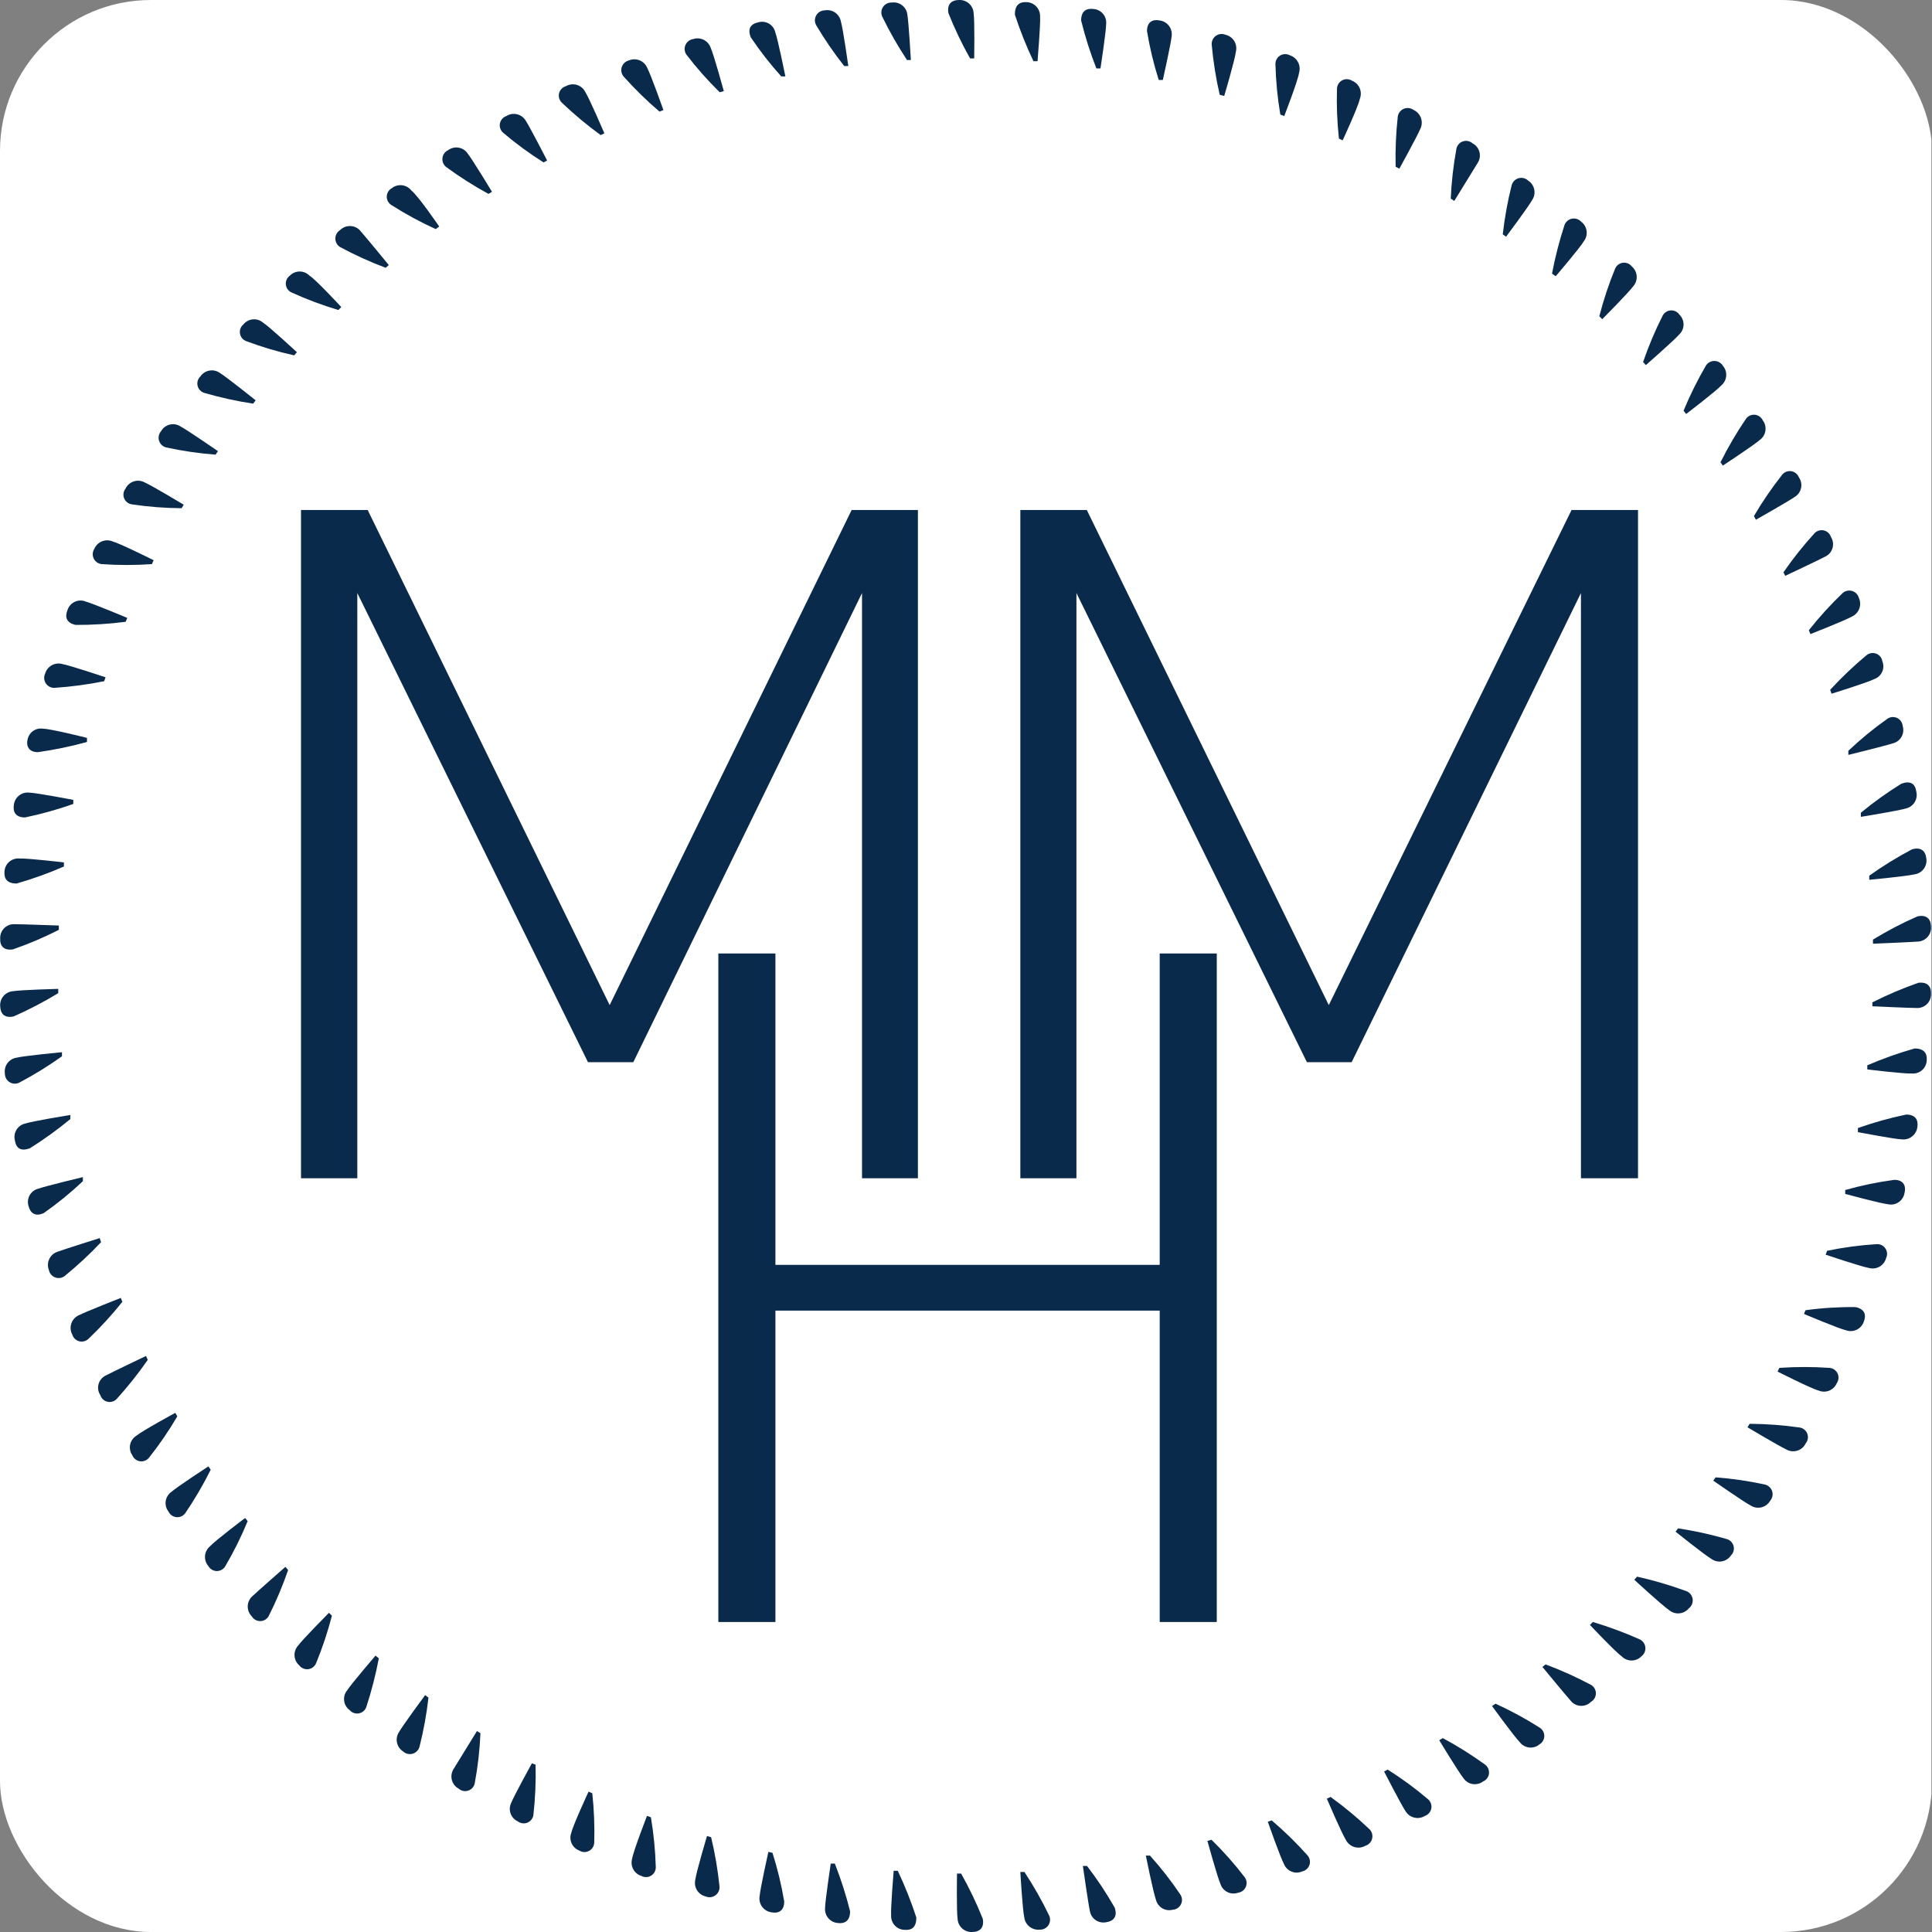 <svg width="512" height="512" viewBox="0 0 512 512" fill="none" xmlns="http://www.w3.org/2000/svg">
<rect x="0" y="0" width="512" height="512" fill="#808080" stroke="none"/>
<g clip-path="url(#clip0_637_26115)">
<g clip-path="url(#clip1_637_26115)">
<rect width="511.845" height="512" fill="white"/>
<path d="M79.773 135.149H97.438L161.567 266.36L225.697 135.149H243.257V312.256H228.442V157.164L167.835 281.486H155.817L94.692 157.164V312.256H79.773V135.149Z" fill="#0A2A4C"/>
<path d="M190.368 252.685H205.494V335.204H307.335V252.685H322.46V429.844H307.335V347.325H205.494V429.844H190.368V252.685Z" fill="#0A2A4C"/>
<path d="M270.401 135.149H288.013L352.142 266.36L416.479 135.149H434.091V312.256H418.966V157.164L358.203 281.486H346.341L285.267 157.164V312.256H270.401V135.149Z" fill="#0A2A4C"/>
<path d="M258.176 15.489H257.088C254.903 11.616 252.982 7.601 251.338 3.471C250.924 1.036 252.219 6.3912e-06 254.187 6.3912e-06C255.154 -0.042 256.099 0.298 256.817 0.948C257.534 1.598 257.967 2.504 258.02 3.471C258.331 5.491 258.176 15.489 258.176 15.489Z" fill="#0A2A4C"/>
<path d="M241.392 15.903H240.356C237.915 12.199 235.718 8.34 233.777 4.351C233.6 3.937 233.531 3.484 233.578 3.035C233.625 2.587 233.786 2.158 234.046 1.789C234.305 1.42 234.655 1.124 235.061 0.929C235.468 0.734 235.917 0.646 236.367 0.673C236.848 0.608 237.337 0.64 237.805 0.768C238.273 0.895 238.711 1.115 239.093 1.414C239.474 1.714 239.792 2.087 240.027 2.511C240.261 2.935 240.409 3.403 240.46 3.885C240.822 5.957 241.392 15.903 241.392 15.903Z" fill="#0A2A4C"/>
<path d="M224.816 17.509H223.728C221.001 14.053 218.509 10.419 216.269 6.631C216.056 6.232 215.949 5.785 215.958 5.333C215.967 4.882 216.092 4.44 216.321 4.05C216.55 3.66 216.874 3.336 217.264 3.107C217.654 2.879 218.096 2.754 218.548 2.745C219.024 2.656 219.514 2.661 219.988 2.761C220.462 2.861 220.912 3.053 221.312 3.328C221.711 3.602 222.053 3.953 222.316 4.36C222.58 4.766 222.76 5.221 222.848 5.698C223.417 7.615 224.816 17.509 224.816 17.509Z" fill="#0A2A4C"/>
<path d="M208.136 20.254H207.048C204.11 16.999 201.409 13.537 198.967 9.894C198.035 7.563 198.967 6.32 200.987 5.905C201.45 5.773 201.935 5.736 202.412 5.795C202.89 5.855 203.35 6.01 203.766 6.252C204.182 6.494 204.545 6.817 204.833 7.203C205.121 7.588 205.328 8.028 205.442 8.495C206.167 10.464 208.136 20.254 208.136 20.254Z" fill="#0A2A4C"/>
<path d="M191.819 24.139L190.731 24.45C187.566 21.346 184.623 18.022 181.925 14.504C181.663 14.136 181.5 13.707 181.451 13.258C181.402 12.809 181.469 12.355 181.646 11.94C181.823 11.524 182.103 11.16 182.46 10.884C182.817 10.607 183.239 10.427 183.686 10.36C184.145 10.206 184.63 10.144 185.113 10.178C185.596 10.212 186.068 10.341 186.501 10.557C186.934 10.774 187.32 11.074 187.637 11.44C187.954 11.806 188.196 12.231 188.348 12.691C189.177 14.504 191.819 24.139 191.819 24.139Z" fill="#0A2A4C"/>
<path d="M175.812 29.164L174.776 29.578C171.388 26.694 168.203 23.578 165.245 20.254C164.96 19.907 164.769 19.492 164.689 19.05C164.609 18.608 164.644 18.152 164.789 17.727C164.934 17.302 165.185 16.921 165.519 16.62C165.853 16.319 166.257 16.108 166.695 16.006C167.141 15.819 167.619 15.721 168.102 15.719C168.585 15.716 169.065 15.809 169.512 15.992C169.959 16.175 170.366 16.444 170.71 16.784C171.053 17.125 171.326 17.529 171.513 17.975C172.497 19.788 175.812 29.164 175.812 29.164Z" fill="#0A2A4C"/>
<path d="M160.168 35.328L159.184 35.794C155.537 33.151 152.075 30.261 148.824 27.144C148.511 26.823 148.286 26.427 148.172 25.993C148.058 25.559 148.059 25.104 148.173 24.671C148.288 24.237 148.514 23.841 148.827 23.521C149.141 23.201 149.533 22.968 149.964 22.844C150.404 22.587 150.893 22.424 151.4 22.366C151.907 22.308 152.42 22.356 152.907 22.507C153.394 22.659 153.844 22.909 154.23 23.244C154.615 23.578 154.926 23.989 155.144 24.45C156.231 26.16 160.168 35.328 160.168 35.328Z" fill="#0A2A4C"/>
<path d="M144.991 42.529L144.058 43.047C140.3 40.683 136.716 38.051 133.335 35.173C132.992 34.876 132.732 34.495 132.582 34.067C132.433 33.639 132.398 33.178 132.482 32.733C132.566 32.287 132.765 31.871 133.061 31.526C133.356 31.182 133.736 30.921 134.164 30.77C134.582 30.499 135.051 30.316 135.542 30.232C136.033 30.148 136.536 30.165 137.021 30.281C137.505 30.397 137.961 30.611 138.36 30.909C138.76 31.206 139.094 31.582 139.344 32.013C140.432 33.671 144.991 42.529 144.991 42.529Z" fill="#0A2A4C"/>
<path d="M130.383 50.817L129.45 51.386C125.548 49.258 121.792 46.87 118.21 44.238C117.861 43.955 117.59 43.587 117.422 43.169C117.255 42.751 117.197 42.298 117.255 41.852C117.312 41.406 117.482 40.982 117.748 40.62C118.015 40.258 118.37 39.97 118.779 39.783C119.176 39.491 119.628 39.283 120.108 39.172C120.588 39.061 121.085 39.048 121.57 39.136C122.055 39.223 122.517 39.408 122.927 39.68C123.338 39.951 123.689 40.304 123.96 40.715C125.203 42.27 130.383 50.817 130.383 50.817Z" fill="#0A2A4C"/>
<path d="M116.396 60.037L115.464 60.711C111.437 58.877 107.543 56.766 103.809 54.391C103.41 54.165 103.079 53.837 102.848 53.442C102.617 53.046 102.496 52.596 102.496 52.138C102.496 51.679 102.617 51.23 102.848 50.834C103.079 50.438 103.41 50.11 103.809 49.884C104.186 49.581 104.619 49.355 105.084 49.219C105.549 49.083 106.036 49.041 106.517 49.093C106.999 49.146 107.465 49.294 107.889 49.527C108.313 49.761 108.687 50.076 108.989 50.454C110.854 51.904 116.396 60.037 116.396 60.037Z" fill="#0A2A4C"/>
<path d="M103.032 70.242L102.203 70.967C98.063 69.407 94.031 67.573 90.134 65.476C89.748 65.24 89.429 64.909 89.208 64.514C88.987 64.12 88.871 63.675 88.871 63.223C88.871 62.771 88.987 62.326 89.208 61.931C89.429 61.537 89.748 61.206 90.134 60.97C90.823 60.286 91.753 59.903 92.724 59.903C93.694 59.903 94.625 60.286 95.314 60.97C96.712 62.524 103.032 70.242 103.032 70.242Z" fill="#0A2A4C"/>
<path d="M90.444 81.379L89.667 82.156C85.421 80.888 81.268 79.331 77.235 77.494C76.825 77.303 76.472 77.008 76.211 76.638C75.95 76.268 75.791 75.836 75.749 75.386C75.707 74.935 75.784 74.481 75.972 74.07C76.16 73.658 76.453 73.303 76.821 73.039C77.158 72.695 77.561 72.421 78.006 72.234C78.451 72.047 78.928 71.951 79.411 71.951C79.893 71.951 80.371 72.047 80.815 72.234C81.26 72.421 81.663 72.695 82.001 73.039C83.607 73.972 90.444 81.379 90.444 81.379Z" fill="#0A2A4C"/>
<path d="M78.686 93.345L77.96 94.174C73.629 93.216 69.37 91.953 65.217 90.393C64.797 90.23 64.427 89.96 64.142 89.611C63.858 89.261 63.67 88.843 63.597 88.398C63.524 87.954 63.568 87.497 63.725 87.075C63.882 86.653 64.146 86.278 64.492 85.99C64.794 85.609 65.169 85.293 65.595 85.06C66.021 84.828 66.489 84.683 66.972 84.634C67.456 84.586 67.944 84.635 68.407 84.779C68.871 84.923 69.301 85.158 69.672 85.472C71.382 86.559 78.686 93.345 78.686 93.345Z" fill="#0A2A4C"/>
<path d="M67.755 106.088L67.082 106.969C62.707 106.308 58.38 105.356 54.132 104.12C53.699 103.988 53.308 103.746 52.998 103.416C52.688 103.087 52.47 102.682 52.365 102.241C52.26 101.801 52.273 101.341 52.401 100.908C52.529 100.474 52.769 100.081 53.096 99.769C53.371 99.362 53.724 99.016 54.135 98.748C54.547 98.481 55.007 98.298 55.489 98.211C55.972 98.124 56.467 98.135 56.946 98.242C57.424 98.35 57.877 98.551 58.276 98.836C59.985 99.872 67.755 106.088 67.755 106.088Z" fill="#0A2A4C"/>
<path d="M57.758 119.556L57.136 120.489C52.729 120.156 48.349 119.515 44.031 118.572C43.592 118.462 43.19 118.241 42.861 117.931C42.532 117.621 42.288 117.231 42.153 116.8C42.018 116.368 41.996 115.909 42.089 115.467C42.182 115.025 42.387 114.613 42.684 114.273C42.928 113.836 43.26 113.455 43.659 113.153C44.058 112.851 44.515 112.634 45.002 112.518C45.489 112.401 45.994 112.386 46.487 112.474C46.979 112.562 47.448 112.751 47.864 113.03C49.574 113.91 57.758 119.556 57.758 119.556Z" fill="#0A2A4C"/>
<path d="M48.693 133.75L48.123 134.682C43.684 134.653 39.252 134.307 34.862 133.646C34.421 133.571 34.007 133.382 33.66 133.099C33.314 132.815 33.046 132.447 32.885 132.029C32.723 131.612 32.672 131.16 32.737 130.717C32.802 130.274 32.981 129.855 33.256 129.502C33.474 129.041 33.785 128.63 34.17 128.296C34.555 127.961 35.006 127.711 35.493 127.56C35.98 127.409 36.493 127.361 37 127.419C37.507 127.477 37.996 127.639 38.436 127.896C40.146 128.622 48.693 133.75 48.693 133.75Z" fill="#0A2A4C"/>
<path d="M40.716 148.461L40.249 149.497C35.817 149.804 31.369 149.804 26.936 149.497C26.485 149.449 26.053 149.285 25.683 149.021C25.314 148.757 25.018 148.402 24.826 147.991C24.633 147.58 24.55 147.126 24.584 146.673C24.618 146.22 24.768 145.783 25.02 145.405C25.407 144.514 26.131 143.813 27.034 143.454C27.936 143.094 28.944 143.107 29.837 143.488C31.806 144.006 40.716 148.461 40.716 148.461Z" fill="#0A2A4C"/>
<path d="M33.722 163.743L33.308 164.779C28.911 165.353 24.481 165.63 20.047 165.607C17.612 165.089 17.146 163.535 17.871 161.722C18.019 161.232 18.269 160.778 18.605 160.391C18.941 160.004 19.355 159.692 19.82 159.477C20.285 159.262 20.79 159.147 21.302 159.141C21.815 159.136 22.323 159.238 22.792 159.443C24.553 159.909 33.722 163.743 33.722 163.743Z" fill="#0A2A4C"/>
<path d="M27.972 179.49L27.61 180.526C23.267 181.402 18.872 181.99 14.452 182.287C13.997 182.305 13.545 182.205 13.14 181.997C12.736 181.789 12.391 181.479 12.141 181.099C11.891 180.718 11.743 180.28 11.713 179.825C11.682 179.371 11.769 178.917 11.966 178.506C12.232 177.575 12.854 176.786 13.698 176.311C14.541 175.835 15.539 175.712 16.473 175.968C18.389 176.278 27.972 179.49 27.972 179.49Z" fill="#0A2A4C"/>
<path d="M23.051 195.548V196.636C18.779 197.811 14.437 198.711 10.049 199.33C7.563 199.33 6.838 197.62 7.356 195.756C7.577 194.89 8.115 194.138 8.863 193.649C9.61 193.16 10.514 192.969 11.396 193.114C13.416 193.114 23.051 195.548 23.051 195.548Z" fill="#0A2A4C"/>
<path d="M19.425 211.969V213.057C15.246 214.536 10.971 215.73 6.631 216.631C4.144 216.631 3.367 215.181 3.678 213.264C3.736 212.785 3.887 212.321 4.124 211.9C4.361 211.479 4.679 211.109 5.059 210.811C5.439 210.512 5.874 210.292 6.339 210.162C6.804 210.032 7.291 209.995 7.77 210.053C9.635 210.104 19.425 211.969 19.425 211.969Z" fill="#0A2A4C"/>
<path d="M16.939 228.546V229.633C12.865 231.413 8.677 232.918 4.403 234.14C1.917 234.14 1.036 232.897 1.191 230.98C1.211 230.495 1.328 230.018 1.535 229.578C1.743 229.139 2.036 228.746 2.399 228.422C2.761 228.098 3.185 227.851 3.645 227.694C4.105 227.537 4.592 227.474 5.076 227.51C7.252 227.406 16.939 228.546 16.939 228.546Z" fill="#0A2A4C"/>
<path d="M15.592 245.277V246.417C11.66 248.426 7.593 250.157 3.419 251.597C0.984 251.96 -0.052 250.665 0.052 248.696C0.031 248.211 0.108 247.727 0.277 247.273C0.447 246.818 0.706 246.402 1.039 246.05C1.373 245.697 1.773 245.415 2.218 245.22C2.662 245.025 3.141 244.921 3.626 244.915C5.646 244.915 15.592 245.277 15.592 245.277Z" fill="#0A2A4C"/>
<path d="M15.437 262.061V263.2C11.637 265.508 7.692 267.567 3.626 269.365C1.191 269.883 0.104 268.639 0.052 266.671C0.009 266.188 0.063 265.701 0.209 265.238C0.356 264.776 0.592 264.347 0.905 263.976C1.218 263.605 1.601 263.3 2.033 263.078C2.464 262.856 2.935 262.721 3.419 262.682C5.439 262.32 15.437 262.061 15.437 262.061Z" fill="#0A2A4C"/>
<path d="M16.421 278.844V279.932C12.801 282.515 9.011 284.852 5.076 286.925C4.67 287.12 4.22 287.207 3.77 287.179C3.32 287.15 2.885 287.007 2.506 286.763C2.127 286.519 1.817 286.182 1.605 285.784C1.393 285.387 1.286 284.941 1.295 284.49C1.222 284.011 1.244 283.521 1.361 283.05C1.477 282.579 1.686 282.135 1.975 281.745C2.264 281.355 2.627 281.026 3.044 280.777C3.461 280.528 3.923 280.364 4.403 280.295C6.527 279.777 16.421 278.844 16.421 278.844Z" fill="#0A2A4C"/>
<path d="M18.648 295.472V296.56C15.231 299.383 11.632 301.979 7.874 304.33C5.491 305.159 4.248 304.33 3.937 302.155C3.822 301.685 3.802 301.197 3.879 300.72C3.955 300.242 4.126 299.785 4.382 299.375C4.638 298.965 4.973 298.61 5.368 298.331C5.763 298.052 6.21 297.855 6.682 297.752C8.754 297.078 18.648 295.472 18.648 295.472Z" fill="#0A2A4C"/>
<path d="M21.964 311.945V313.033C18.715 316.089 15.253 318.911 11.604 321.476C9.324 322.512 8.029 321.476 7.563 319.611C7.42 319.152 7.369 318.669 7.414 318.191C7.459 317.712 7.599 317.247 7.826 316.822C8.052 316.398 8.361 316.023 8.734 315.72C9.107 315.416 9.536 315.189 9.998 315.053C12.432 314.224 21.964 311.945 21.964 311.945Z" fill="#0A2A4C"/>
<path d="M26.419 328.107L26.781 329.195C23.767 332.387 20.548 335.381 17.146 338.156C16.788 338.429 16.366 338.606 15.921 338.67C15.476 338.734 15.021 338.683 14.601 338.522C14.181 338.361 13.809 338.096 13.52 337.751C13.231 337.406 13.035 336.992 12.95 336.55C12.775 336.098 12.691 335.616 12.704 335.131C12.716 334.646 12.823 334.169 13.021 333.726C13.218 333.283 13.501 332.883 13.854 332.55C14.206 332.217 14.621 331.957 15.074 331.785C16.887 331.111 26.419 328.107 26.419 328.107Z" fill="#0A2A4C"/>
<path d="M32.013 343.958L32.427 344.994C29.668 348.458 26.673 351.73 23.466 354.784C23.149 355.098 22.756 355.325 22.325 355.442C21.895 355.559 21.442 355.563 21.009 355.454C20.577 355.344 20.18 355.125 19.857 354.817C19.534 354.509 19.296 354.123 19.166 353.696C18.915 353.243 18.763 352.742 18.719 352.226C18.676 351.709 18.742 351.189 18.913 350.7C19.084 350.211 19.357 349.764 19.713 349.388C20.069 349.011 20.5 348.714 20.979 348.516C22.792 347.584 32.013 343.958 32.013 343.958Z" fill="#0A2A4C"/>
<path d="M38.695 359.343L39.162 360.379C36.64 364.004 33.889 367.465 30.925 370.739C30.613 371.066 30.22 371.306 29.786 371.434C29.352 371.562 28.892 371.575 28.452 371.47C28.012 371.365 27.607 371.147 27.278 370.837C26.948 370.527 26.706 370.136 26.574 369.703C26.295 369.277 26.111 368.796 26.033 368.292C25.956 367.789 25.987 367.274 26.124 366.784C26.261 366.293 26.502 365.838 26.83 365.448C27.157 365.058 27.565 364.743 28.024 364.523C29.682 363.642 38.695 359.343 38.695 359.343Z" fill="#0A2A4C"/>
<path d="M46.465 374.417L46.983 375.349C44.743 379.183 42.233 382.853 39.472 386.331C39.187 386.678 38.816 386.945 38.397 387.106C37.977 387.267 37.523 387.316 37.079 387.248C36.635 387.18 36.216 386.997 35.864 386.719C35.511 386.44 35.237 386.074 35.069 385.658C34.785 385.251 34.586 384.791 34.487 384.305C34.387 383.819 34.388 383.317 34.49 382.832C34.592 382.346 34.793 381.887 35.079 381.482C35.366 381.077 35.733 380.735 36.157 380.478C37.763 379.131 46.465 374.417 46.465 374.417Z" fill="#0A2A4C"/>
<path d="M55.22 388.61L55.841 389.491C53.857 393.471 51.607 397.313 49.107 400.991C48.844 401.359 48.489 401.652 48.077 401.84C47.665 402.028 47.211 402.105 46.761 402.063C46.31 402.021 45.878 401.861 45.508 401.601C45.138 401.34 44.843 400.987 44.652 400.576C44.35 400.192 44.129 399.751 44.002 399.28C43.874 398.808 43.843 398.316 43.911 397.832C43.979 397.348 44.144 396.883 44.396 396.464C44.648 396.046 44.982 395.682 45.377 395.396C46.88 394.049 55.22 388.61 55.22 388.61Z" fill="#0A2A4C"/>
<path d="M64.958 402.286L65.632 403.115C63.942 407.218 61.969 411.199 59.727 415.029C59.501 415.427 59.173 415.759 58.777 415.99C58.381 416.22 57.931 416.342 57.473 416.342C57.015 416.342 56.565 416.22 56.169 415.99C55.773 415.759 55.446 415.427 55.22 415.029C54.583 414.293 54.263 413.335 54.331 412.364C54.399 411.393 54.849 410.488 55.582 409.849C56.981 408.295 64.958 402.286 64.958 402.286Z" fill="#0A2A4C"/>
<path d="M75.629 415.236L76.355 416.065C74.912 420.271 73.182 424.373 71.174 428.342C70.945 428.728 70.619 429.048 70.229 429.271C69.838 429.493 69.396 429.61 68.947 429.61C68.498 429.61 68.056 429.493 67.665 429.271C67.275 429.048 66.949 428.728 66.719 428.342C66.036 427.653 65.653 426.722 65.653 425.752C65.653 424.781 66.036 423.85 66.719 423.161C68.118 421.815 75.629 415.236 75.629 415.236Z" fill="#0A2A4C"/>
<path d="M87.181 427.409L87.958 428.186C86.852 432.474 85.45 436.68 83.762 440.774C83.587 441.194 83.304 441.561 82.942 441.838C82.58 442.114 82.151 442.29 81.7 442.348C81.248 442.405 80.789 442.343 80.369 442.167C79.949 441.99 79.582 441.707 79.307 441.344C78.574 440.704 78.124 439.799 78.056 438.828C77.988 437.858 78.307 436.899 78.945 436.164C80.136 434.506 87.181 427.409 87.181 427.409Z" fill="#0A2A4C"/>
<path d="M99.51 438.754L100.39 439.479C99.563 443.845 98.456 448.153 97.075 452.377C96.924 452.805 96.663 453.185 96.318 453.481C95.974 453.776 95.558 453.976 95.112 454.059C94.666 454.143 94.206 454.109 93.778 453.959C93.35 453.809 92.968 453.55 92.672 453.206C92.276 452.92 91.942 452.556 91.69 452.138C91.438 451.719 91.273 451.254 91.206 450.77C91.138 450.287 91.169 449.794 91.296 449.323C91.423 448.851 91.645 448.41 91.947 448.026C93.034 446.316 99.51 438.754 99.51 438.754Z" fill="#0A2A4C"/>
<path d="M112.667 449.217L113.548 449.891C113.049 454.291 112.253 458.652 111.165 462.945C111.039 463.38 110.804 463.776 110.482 464.094C110.159 464.412 109.761 464.642 109.324 464.762C108.887 464.882 108.426 464.887 107.987 464.777C107.547 464.668 107.143 464.447 106.813 464.136C106.399 463.869 106.043 463.522 105.765 463.115C105.488 462.707 105.295 462.249 105.199 461.765C105.102 461.282 105.103 460.784 105.203 460.302C105.302 459.819 105.498 459.362 105.777 458.956C106.71 457.298 112.667 449.217 112.667 449.217Z" fill="#0A2A4C"/>
<path d="M126.394 458.749L127.327 459.319C127.135 463.751 126.633 468.165 125.824 472.528C125.744 472.979 125.546 473.4 125.25 473.749C124.953 474.099 124.57 474.363 124.138 474.516C123.706 474.668 123.242 474.704 122.792 474.619C122.342 474.533 121.923 474.33 121.577 474.03C121.133 473.794 120.742 473.469 120.429 473.075C120.116 472.682 119.887 472.228 119.756 471.743C119.624 471.257 119.594 470.75 119.667 470.253C119.74 469.755 119.914 469.278 120.178 468.85C121.214 467.14 126.394 458.749 126.394 458.749Z" fill="#0A2A4C"/>
<path d="M140.95 467.296L141.934 467.658C142.043 472.087 141.853 476.517 141.365 480.919C141.312 481.374 141.14 481.806 140.866 482.173C140.592 482.539 140.226 482.826 139.805 483.005C139.384 483.184 138.923 483.249 138.469 483.192C138.015 483.135 137.584 482.958 137.221 482.681C136.782 482.48 136.388 482.195 136.061 481.84C135.734 481.485 135.482 481.069 135.318 480.616C135.154 480.162 135.082 479.681 135.106 479.199C135.13 478.718 135.25 478.246 135.459 477.811C136.133 476.05 140.95 467.296 140.95 467.296Z" fill="#0A2A4C"/>
<path d="M155.972 474.807L156.957 475.221C157.437 479.59 157.61 483.986 157.475 488.379C157.447 488.83 157.302 489.266 157.054 489.644C156.806 490.022 156.463 490.328 156.06 490.533C155.656 490.737 155.206 490.832 154.755 490.809C154.303 490.785 153.866 490.644 153.486 490.399C153.039 490.227 152.631 489.969 152.284 489.638C151.938 489.308 151.661 488.912 151.468 488.474C151.275 488.035 151.171 487.563 151.162 487.085C151.153 486.606 151.238 486.131 151.414 485.685C151.776 483.872 155.972 474.807 155.972 474.807Z" fill="#0A2A4C"/>
<path d="M171.461 481.23L172.497 481.593C173.235 485.978 173.667 490.409 173.792 494.854C173.793 495.304 173.677 495.747 173.455 496.138C173.233 496.53 172.913 496.857 172.526 497.087C172.139 497.317 171.698 497.443 171.248 497.451C170.798 497.459 170.354 497.349 169.959 497.133C169.035 496.846 168.261 496.207 167.806 495.354C167.35 494.5 167.249 493.502 167.524 492.575C167.835 490.554 171.461 481.23 171.461 481.23Z" fill="#0A2A4C"/>
<path d="M187.364 486.566L188.452 486.877C189.49 491.19 190.234 495.568 190.679 499.982C190.707 500.432 190.619 500.882 190.423 501.288C190.228 501.695 189.932 502.044 189.563 502.304C189.195 502.564 188.766 502.725 188.317 502.772C187.869 502.819 187.416 502.75 187.001 502.572C186.054 502.35 185.234 501.763 184.72 500.937C184.205 500.112 184.038 499.117 184.256 498.169C184.515 496.097 187.364 486.566 187.364 486.566Z" fill="#0A2A4C"/>
<path d="M203.629 490.762L204.717 491.021C206.058 495.241 207.097 499.551 207.825 503.919C207.825 506.406 206.271 507.183 204.355 506.768C203.394 506.615 202.533 506.088 201.96 505.301C201.387 504.515 201.149 503.534 201.298 502.572C201.454 500.5 203.629 490.762 203.629 490.762Z" fill="#0A2A4C"/>
<path d="M220.154 493.87H221.242C222.86 497.991 224.209 502.213 225.282 506.509C225.282 508.996 223.935 509.876 221.967 509.617C220.999 509.525 220.108 509.054 219.486 508.307C218.865 507.559 218.565 506.596 218.652 505.629C218.652 503.919 220.154 493.87 220.154 493.87Z" fill="#0A2A4C"/>
<path d="M236.834 495.786H237.922C239.821 499.806 241.464 503.941 242.843 508.167C242.843 510.653 241.703 511.586 239.786 511.43C239.301 511.43 238.821 511.333 238.374 511.145C237.928 510.956 237.523 510.68 237.185 510.332C236.847 509.984 236.582 509.572 236.406 509.12C236.23 508.668 236.146 508.185 236.16 507.701C236.005 505.732 236.834 495.786 236.834 495.786Z" fill="#0A2A4C"/>
<path d="M253.617 496.512H254.705C256.89 500.384 258.811 504.399 260.455 508.529C260.869 510.964 259.574 512 257.606 512C256.639 512.042 255.694 511.702 254.976 511.052C254.259 510.402 253.826 509.496 253.773 508.529C253.462 506.509 253.617 496.512 253.617 496.512Z" fill="#0A2A4C"/>
<path d="M270.401 496.097H271.488C273.939 499.813 276.137 503.69 278.067 507.701C278.245 508.115 278.313 508.568 278.267 509.016C278.22 509.465 278.059 509.894 277.799 510.263C277.539 510.631 277.19 510.927 276.783 511.123C276.377 511.318 275.927 511.406 275.477 511.378C274.504 511.465 273.535 511.167 272.779 510.547C272.023 509.927 271.541 509.035 271.437 508.063C270.97 506.043 270.401 496.097 270.401 496.097Z" fill="#0A2A4C"/>
<path d="M286.977 494.491H288.065C290.773 498.01 293.23 501.714 295.421 505.577C296.198 507.96 295.058 509.151 293.141 509.41C292.668 509.508 292.18 509.51 291.706 509.416C291.232 509.322 290.782 509.135 290.381 508.864C289.981 508.594 289.638 508.247 289.374 507.842C289.109 507.438 288.929 506.984 288.842 506.509C288.376 504.385 286.977 494.491 286.977 494.491Z" fill="#0A2A4C"/>
<path d="M303.657 491.746H304.745C307.683 495.001 310.384 498.463 312.826 502.106C313.07 502.486 313.212 502.924 313.235 503.375C313.259 503.827 313.163 504.276 312.959 504.68C312.755 505.083 312.449 505.426 312.071 505.674C311.693 505.922 311.257 506.067 310.805 506.095C310.343 506.22 309.86 506.252 309.385 506.189C308.91 506.126 308.452 505.97 308.038 505.729C307.623 505.488 307.261 505.167 306.971 504.786C306.682 504.404 306.471 503.968 306.35 503.505C305.625 501.536 303.657 491.746 303.657 491.746Z" fill="#0A2A4C"/>
<path d="M319.974 487.861L321.062 487.55C324.227 490.655 327.17 493.978 329.868 497.496C330.132 497.859 330.298 498.285 330.348 498.732C330.398 499.179 330.33 499.631 330.153 500.043C329.975 500.456 329.693 500.816 329.334 501.087C328.976 501.357 328.553 501.53 328.107 501.588C327.651 501.751 327.168 501.82 326.685 501.793C326.203 501.766 325.73 501.643 325.296 501.43C324.861 501.218 324.474 500.921 324.156 500.557C323.838 500.192 323.596 499.768 323.445 499.309C322.616 497.444 319.974 487.861 319.974 487.861Z" fill="#0A2A4C"/>
<path d="M335.98 482.784L337.017 482.422C340.405 485.306 343.59 488.422 346.548 491.746C346.835 492.089 347.028 492.5 347.109 492.939C347.189 493.379 347.155 493.832 347.009 494.254C346.863 494.676 346.61 495.054 346.275 495.349C345.94 495.645 345.535 495.849 345.097 495.942C344.656 496.138 344.18 496.244 343.697 496.253C343.214 496.262 342.734 496.175 342.285 495.997C341.837 495.818 341.428 495.552 341.084 495.213C340.739 494.875 340.466 494.471 340.28 494.025C339.296 492.212 335.98 482.784 335.98 482.784Z" fill="#0A2A4C"/>
<path d="M351.625 476.672L352.609 476.206C356.257 478.829 359.719 481.702 362.969 484.805C363.28 485.131 363.503 485.531 363.616 485.968C363.729 486.404 363.728 486.862 363.614 487.298C363.5 487.734 363.276 488.134 362.963 488.459C362.651 488.784 362.261 489.024 361.829 489.156C361.387 489.405 360.898 489.562 360.394 489.616C359.889 489.669 359.378 489.62 358.893 489.469C358.408 489.319 357.959 489.071 357.573 488.741C357.187 488.411 356.873 488.006 356.649 487.55C355.561 485.841 351.625 476.672 351.625 476.672Z" fill="#0A2A4C"/>
<path d="M366.802 469.471L367.735 468.953C371.493 471.317 375.077 473.949 378.457 476.827C378.801 477.124 379.061 477.505 379.21 477.933C379.36 478.361 379.395 478.822 379.311 479.267C379.227 479.713 379.027 480.129 378.732 480.474C378.437 480.818 378.056 481.079 377.629 481.23C377.205 481.492 376.734 481.665 376.242 481.742C375.75 481.818 375.248 481.795 374.766 481.674C374.283 481.554 373.829 481.338 373.431 481.039C373.033 480.74 372.699 480.365 372.449 479.935C371.361 478.329 366.802 469.471 366.802 469.471Z" fill="#0A2A4C"/>
<path d="M381.41 461.183L382.342 460.614C386.244 462.705 390 465.059 393.583 467.658C393.946 467.934 394.23 468.3 394.406 468.72C394.583 469.14 394.645 469.599 394.587 470.051C394.529 470.503 394.353 470.931 394.077 471.293C393.801 471.655 393.434 471.938 393.013 472.113C392.62 472.408 392.17 472.619 391.693 472.734C391.215 472.849 390.719 472.866 390.234 472.784C389.75 472.702 389.287 472.522 388.874 472.255C388.462 471.988 388.107 471.641 387.833 471.233C386.59 469.731 381.41 461.183 381.41 461.183Z" fill="#0A2A4C"/>
<path d="M395.396 452.118L396.329 451.497C400.356 453.33 404.25 455.442 407.984 457.816C408.37 458.046 408.691 458.372 408.913 458.762C409.135 459.153 409.252 459.594 409.252 460.044C409.252 460.493 409.135 460.935 408.913 461.325C408.691 461.716 408.37 462.042 407.984 462.271C407.613 462.584 407.183 462.82 406.719 462.964C406.255 463.107 405.767 463.157 405.284 463.108C404.801 463.06 404.333 462.915 403.907 462.682C403.48 462.45 403.105 462.134 402.804 461.753C401.198 460.096 395.396 452.118 395.396 452.118Z" fill="#0A2A4C"/>
<path d="M408.761 441.758L409.59 441.085C413.729 442.628 417.761 444.445 421.659 446.524C422.046 446.753 422.366 447.079 422.588 447.469C422.811 447.86 422.928 448.302 422.928 448.751C422.928 449.201 422.811 449.642 422.588 450.033C422.366 450.423 422.046 450.749 421.659 450.979C421.322 451.323 420.919 451.597 420.474 451.784C420.029 451.971 419.552 452.067 419.069 452.067C418.587 452.067 418.109 451.971 417.664 451.784C417.22 451.597 416.817 451.323 416.479 450.979C415.08 449.425 408.761 441.758 408.761 441.758Z" fill="#0A2A4C"/>
<path d="M421.348 430.621L422.125 429.844C426.364 431.113 430.516 432.653 434.558 434.454C434.968 434.652 435.319 434.953 435.579 435.328C435.838 435.702 435.996 436.137 436.038 436.59C436.08 437.044 436.003 437.5 435.817 437.916C435.63 438.331 435.339 438.691 434.972 438.961C434.634 439.305 434.231 439.579 433.787 439.766C433.342 439.953 432.864 440.049 432.382 440.049C431.9 440.049 431.422 439.953 430.977 439.766C430.533 439.579 430.13 439.305 429.792 438.961C428.186 437.873 421.348 430.621 421.348 430.621Z" fill="#0A2A4C"/>
<path d="M433.107 418.655L433.832 417.826C438.158 418.787 442.415 420.033 446.575 421.556C447.059 421.673 447.5 421.926 447.847 422.283C448.194 422.641 448.432 423.089 448.535 423.577C448.638 424.064 448.601 424.571 448.429 425.038C448.256 425.505 447.955 425.914 447.56 426.218C447.254 426.592 446.877 426.903 446.451 427.132C446.025 427.36 445.558 427.503 445.077 427.551C444.596 427.599 444.11 427.552 443.647 427.412C443.184 427.272 442.753 427.042 442.38 426.736C440.411 425.389 433.107 418.655 433.107 418.655Z" fill="#0A2A4C"/>
<path d="M444.037 405.912L444.711 405.031C449.086 405.692 453.412 406.644 457.661 407.88C458.094 408.012 458.485 408.254 458.795 408.584C459.105 408.913 459.323 409.318 459.428 409.759C459.533 410.199 459.52 410.659 459.392 411.092C459.264 411.526 459.024 411.919 458.697 412.232C458.423 412.639 458.068 412.987 457.656 413.254C457.243 413.52 456.78 413.7 456.296 413.783C455.811 413.865 455.315 413.848 454.837 413.733C454.36 413.618 453.911 413.406 453.517 413.112C451.807 412.128 444.037 405.912 444.037 405.912Z" fill="#0A2A4C"/>
<path d="M454.035 392.392L454.657 391.511C459.064 391.844 463.444 392.485 467.762 393.428C468.201 393.538 468.604 393.759 468.932 394.069C469.261 394.379 469.505 394.769 469.64 395.2C469.775 395.632 469.797 396.091 469.704 396.533C469.611 396.975 469.406 397.387 469.109 397.727C468.859 398.158 468.524 398.534 468.125 398.832C467.726 399.129 467.27 399.343 466.785 399.459C466.301 399.575 465.798 399.592 465.307 399.508C464.816 399.424 464.347 399.241 463.929 398.97C462.219 398.09 454.035 392.392 454.035 392.392Z" fill="#0A2A4C"/>
<path d="M463.1 378.25L463.67 377.318C468.107 377.352 472.537 377.681 476.931 378.302C477.381 378.373 477.805 378.561 478.159 378.847C478.513 379.134 478.786 379.509 478.949 379.935C479.112 380.361 479.159 380.822 479.087 381.272C479.015 381.722 478.825 382.145 478.537 382.498C478.319 382.959 478.008 383.37 477.623 383.704C477.238 384.039 476.787 384.289 476.3 384.44C475.813 384.591 475.3 384.639 474.793 384.581C474.286 384.524 473.797 384.361 473.357 384.104C471.647 383.327 463.1 378.25 463.1 378.25Z" fill="#0A2A4C"/>
<path d="M471.077 363.487L471.544 362.503C475.976 362.196 480.424 362.196 484.856 362.503C485.307 362.541 485.74 362.698 486.111 362.956C486.483 363.214 486.78 363.564 486.974 363.973C487.168 364.382 487.251 364.834 487.216 365.285C487.181 365.736 487.028 366.17 486.773 366.543C486.586 366.989 486.313 367.393 485.97 367.734C485.627 368.074 485.22 368.343 484.772 368.526C484.325 368.709 483.846 368.801 483.363 368.799C482.879 368.797 482.401 368.699 481.956 368.512C479.987 367.994 471.077 363.487 471.077 363.487Z" fill="#0A2A4C"/>
<path d="M478.07 348.206L478.485 347.221C482.879 346.621 487.311 346.343 491.746 346.393C494.18 346.911 494.647 348.465 493.921 350.278C493.604 351.197 492.935 351.953 492.061 352.38C491.187 352.807 490.18 352.871 489.259 352.557C487.239 352.091 478.07 348.206 478.07 348.206Z" fill="#0A2A4C"/>
<path d="M483.82 332.51L484.183 331.474C488.521 330.573 492.918 329.984 497.34 329.713C497.794 329.684 498.246 329.775 498.653 329.977C499.06 330.178 499.407 330.483 499.659 330.861C499.91 331.239 500.058 331.676 500.088 332.129C500.118 332.582 500.027 333.035 499.827 333.442C499.572 334.383 498.954 335.184 498.109 335.67C497.264 336.156 496.261 336.286 495.32 336.032C493.403 335.722 483.82 332.51 483.82 332.51Z" fill="#0A2A4C"/>
<path d="M489 316.4V315.364C493.266 314.163 497.611 313.263 502.003 312.67C504.489 312.67 505.214 314.328 504.696 316.244C504.609 316.72 504.429 317.173 504.164 317.578C503.9 317.982 503.558 318.33 503.157 318.6C502.756 318.87 502.306 319.058 501.832 319.151C501.358 319.245 500.87 319.243 500.397 319.145C498.376 318.938 489 316.4 489 316.4Z" fill="#0A2A4C"/>
<path d="M492.367 300.031V298.943C496.547 297.464 500.821 296.27 505.162 295.369C507.649 295.369 508.426 296.819 508.115 298.736C507.985 299.699 507.485 300.573 506.721 301.173C505.957 301.773 504.989 302.051 504.023 301.947C502.158 301.896 492.367 300.031 492.367 300.031Z" fill="#0A2A4C"/>
<path d="M494.854 283.403V282.315C498.93 280.555 503.118 279.067 507.39 277.86C509.876 277.86 510.757 279.103 510.601 281.02C510.582 281.505 510.465 281.982 510.258 282.422C510.05 282.861 509.757 283.254 509.394 283.578C509.032 283.902 508.608 284.149 508.148 284.306C507.688 284.463 507.201 284.526 506.716 284.49C504.541 284.594 494.854 283.403 494.854 283.403Z" fill="#0A2A4C"/>
<path d="M496.201 266.671V265.635C500.141 263.645 504.208 261.915 508.374 260.455C510.808 260.144 511.845 261.439 511.741 263.408C511.755 263.892 511.671 264.375 511.495 264.827C511.319 265.279 511.054 265.691 510.716 266.039C510.378 266.387 509.974 266.663 509.527 266.852C509.08 267.04 508.6 267.137 508.115 267.137C506.146 267.137 496.201 266.671 496.201 266.671Z" fill="#0A2A4C"/>
<path d="M496.356 250.095V249.007C500.145 246.679 504.091 244.62 508.167 242.843C510.601 242.325 511.689 243.568 511.741 245.536C511.784 246.02 511.73 246.507 511.584 246.969C511.437 247.432 511.201 247.861 510.888 248.231C510.575 248.602 510.192 248.907 509.76 249.129C509.329 249.351 508.858 249.486 508.374 249.525C506.354 249.68 496.356 250.095 496.356 250.095Z" fill="#0A2A4C"/>
<path d="M495.372 233.156V232.068C498.992 229.485 502.782 227.148 506.716 225.075C509.099 224.401 510.291 225.541 510.498 227.51C510.571 227.989 510.549 228.479 510.432 228.95C510.316 229.421 510.107 229.865 509.818 230.255C509.529 230.645 509.166 230.974 508.749 231.223C508.332 231.472 507.87 231.636 507.39 231.705C505.266 232.223 495.372 233.156 495.372 233.156Z" fill="#0A2A4C"/>
<path d="M493.145 216.476V215.388C496.552 212.567 500.152 209.988 503.919 207.67C506.302 206.841 507.545 207.67 507.856 209.845C508.073 210.793 507.907 211.788 507.392 212.614C506.878 213.439 506.057 214.027 505.111 214.248C503.038 214.87 493.145 216.476 493.145 216.476Z" fill="#0A2A4C"/>
<path d="M489.829 200.055V198.967C493.076 195.892 496.538 193.053 500.19 190.472C500.563 190.217 500.997 190.064 501.448 190.029C501.899 189.994 502.351 190.077 502.76 190.271C503.168 190.465 503.519 190.762 503.777 191.134C504.035 191.505 504.191 191.938 504.23 192.389C504.373 192.848 504.424 193.331 504.379 193.809C504.334 194.288 504.194 194.753 503.967 195.178C503.741 195.602 503.432 195.977 503.059 196.28C502.686 196.584 502.257 196.811 501.795 196.947C499.361 197.724 489.829 200.055 489.829 200.055Z" fill="#0A2A4C"/>
<path d="M485.374 183.841L485.012 182.805C488.02 179.542 491.238 176.479 494.647 173.637C495 173.349 495.423 173.159 495.873 173.086C496.323 173.014 496.784 173.062 497.21 173.225C497.635 173.388 498.01 173.66 498.297 174.014C498.584 174.368 498.772 174.792 498.843 175.242C499.024 175.69 499.113 176.17 499.104 176.654C499.095 177.137 498.988 177.613 498.789 178.054C498.59 178.494 498.305 178.89 497.949 179.217C497.593 179.544 497.174 179.796 496.719 179.956C494.906 180.889 485.374 183.841 485.374 183.841Z" fill="#0A2A4C"/>
<path d="M479.78 168.042L479.365 167.006C482.123 163.523 485.117 160.235 488.327 157.164C488.664 156.866 489.072 156.66 489.511 156.564C489.95 156.468 490.407 156.485 490.837 156.615C491.268 156.745 491.658 156.982 491.971 157.305C492.284 157.627 492.51 158.025 492.627 158.459C493.033 159.353 493.07 160.371 492.731 161.292C492.392 162.213 491.703 162.964 490.813 163.38C489 164.416 479.78 168.042 479.78 168.042Z" fill="#0A2A4C"/>
<path d="M473.098 152.605L472.631 151.673C475.14 148.038 477.892 144.577 480.868 141.313C481.177 140.985 481.566 140.743 481.996 140.612C482.427 140.48 482.885 140.463 483.324 140.563C483.764 140.662 484.17 140.874 484.502 141.178C484.834 141.483 485.081 141.868 485.219 142.297C485.489 142.726 485.667 143.206 485.74 143.708C485.813 144.21 485.78 144.721 485.644 145.209C485.507 145.697 485.27 146.151 484.947 146.542C484.624 146.933 484.222 147.251 483.769 147.477C482.111 148.358 473.098 152.605 473.098 152.605Z" fill="#0A2A4C"/>
<path d="M465.327 137.739L464.809 136.754C467.062 132.929 469.572 129.26 472.32 125.773C472.609 125.427 472.984 125.162 473.406 125.005C473.828 124.848 474.285 124.804 474.729 124.877C475.174 124.951 475.592 125.139 475.941 125.423C476.291 125.707 476.561 126.078 476.724 126.498C477.008 126.904 477.207 127.365 477.306 127.851C477.406 128.337 477.404 128.838 477.302 129.324C477.201 129.809 477 130.269 476.713 130.674C476.427 131.079 476.06 131.42 475.636 131.678C474.03 132.817 465.327 137.739 465.327 137.739Z" fill="#0A2A4C"/>
<path d="M456.573 123.39L455.951 122.509C457.936 118.529 460.186 114.687 462.686 111.009C462.945 110.639 463.296 110.343 463.705 110.151C464.114 109.959 464.566 109.877 465.017 109.914C465.467 109.951 465.9 110.104 466.273 110.36C466.645 110.616 466.944 110.965 467.14 111.372C467.436 111.759 467.651 112.2 467.774 112.671C467.898 113.141 467.927 113.632 467.859 114.113C467.792 114.595 467.629 115.059 467.382 115.477C467.134 115.896 466.805 116.261 466.415 116.552C464.913 117.899 456.573 123.39 456.573 123.39Z" fill="#0A2A4C"/>
<path d="M446.835 109.714L446.161 108.834C447.862 104.735 449.834 100.755 452.066 96.919C452.303 96.534 452.634 96.215 453.028 95.994C453.423 95.773 453.867 95.657 454.32 95.657C454.772 95.657 455.217 95.773 455.611 95.994C456.006 96.215 456.337 96.534 456.573 96.919C457.21 97.655 457.53 98.614 457.462 99.584C457.394 100.555 456.944 101.46 456.21 102.1C454.812 103.654 446.835 109.714 446.835 109.714Z" fill="#0A2A4C"/>
<path d="M436.163 96.764L435.438 95.935C436.88 91.729 438.611 87.626 440.618 83.658C440.824 83.258 441.131 82.917 441.509 82.671C441.887 82.426 442.322 82.282 442.772 82.256C443.222 82.23 443.671 82.322 444.074 82.522C444.478 82.723 444.822 83.025 445.073 83.399C445.418 83.737 445.692 84.14 445.878 84.585C446.065 85.029 446.162 85.507 446.162 85.99C446.162 86.472 446.065 86.949 445.878 87.394C445.692 87.839 445.418 88.242 445.073 88.579C443.675 90.185 436.163 96.764 436.163 96.764Z" fill="#0A2A4C"/>
<path d="M424.612 84.591L423.835 83.814C424.94 79.509 426.342 75.285 428.031 71.174C428.211 70.757 428.498 70.395 428.863 70.124C429.228 69.853 429.657 69.683 430.109 69.63C430.56 69.578 431.018 69.645 431.435 69.825C431.852 70.005 432.214 70.292 432.486 70.656C433.219 71.296 433.669 72.201 433.737 73.171C433.805 74.142 433.486 75.101 432.848 75.837C431.657 77.494 424.612 84.591 424.612 84.591Z" fill="#0A2A4C"/>
<path d="M412.283 73.195L411.299 72.521C412.126 68.155 413.234 63.847 414.614 59.623C414.772 59.202 415.034 58.828 415.376 58.536C415.719 58.245 416.13 58.045 416.571 57.957C417.012 57.869 417.468 57.895 417.896 58.032C418.324 58.17 418.71 58.414 419.017 58.742C419.407 59.033 419.736 59.398 419.984 59.817C420.232 60.236 420.394 60.699 420.461 61.181C420.529 61.663 420.5 62.153 420.377 62.624C420.253 63.094 420.038 63.536 419.743 63.922C418.758 65.632 412.283 73.195 412.283 73.195Z" fill="#0A2A4C"/>
<path d="M399.126 62.731L398.245 62.109C398.743 57.692 399.539 53.313 400.628 49.004C400.76 48.572 401 48.182 401.325 47.87C401.65 47.557 402.05 47.333 402.486 47.219C402.922 47.105 403.38 47.104 403.817 47.217C404.253 47.33 404.653 47.553 404.979 47.864C405.394 48.131 405.75 48.478 406.028 48.885C406.305 49.293 406.498 49.752 406.594 50.235C406.691 50.718 406.69 51.215 406.59 51.698C406.491 52.181 406.295 52.639 406.015 53.044C405.083 54.754 399.126 62.731 399.126 62.731Z" fill="#0A2A4C"/>
<path d="M385.399 53.251L384.466 52.63C384.658 48.197 385.16 43.783 385.969 39.42C386.056 38.974 386.26 38.558 386.559 38.215C386.858 37.873 387.243 37.615 387.673 37.468C388.104 37.321 388.566 37.29 389.012 37.378C389.459 37.466 389.874 37.67 390.216 37.97C390.666 38.201 391.062 38.523 391.38 38.916C391.697 39.308 391.929 39.763 392.061 40.251C392.193 40.739 392.221 41.248 392.144 41.748C392.067 42.247 391.887 42.725 391.615 43.15C390.579 44.86 385.399 53.251 385.399 53.251Z" fill="#0A2A4C"/>
<path d="M370.843 44.704L369.858 44.186C369.75 39.741 369.941 35.293 370.428 30.873C370.495 30.427 370.675 30.005 370.952 29.648C371.228 29.29 371.592 29.01 372.008 28.833C372.423 28.657 372.877 28.59 373.326 28.638C373.775 28.687 374.204 28.85 374.572 29.112C375.041 29.321 375.462 29.625 375.808 30.005C376.155 30.384 376.419 30.831 376.584 31.318C376.749 31.804 376.812 32.319 376.769 32.831C376.726 33.343 376.578 33.84 376.334 34.292C375.66 35.95 370.843 44.704 370.843 44.704Z" fill="#0A2A4C"/>
<path d="M355.82 37.193L354.836 36.727C354.349 32.324 354.176 27.893 354.318 23.466C354.337 23.01 354.476 22.567 354.72 22.183C354.965 21.798 355.307 21.484 355.712 21.274C356.117 21.064 356.57 20.964 357.025 20.985C357.481 21.006 357.923 21.147 358.307 21.394C359.213 21.752 359.94 22.454 360.328 23.348C360.717 24.241 360.735 25.253 360.379 26.16C360.016 28.128 355.82 37.193 355.82 37.193Z" fill="#0A2A4C"/>
<path d="M340.332 30.77L339.296 30.355C338.55 25.936 338.117 21.471 338.001 16.991C337.99 16.536 338.1 16.087 338.318 15.688C338.536 15.289 338.856 14.955 339.244 14.719C339.633 14.482 340.077 14.352 340.531 14.342C340.986 14.332 341.435 14.441 341.834 14.66C342.762 14.958 343.536 15.607 343.991 16.469C344.446 17.33 344.545 18.336 344.269 19.27C343.958 21.446 340.332 30.77 340.332 30.77Z" fill="#0A2A4C"/>
<path d="M324.429 25.434L323.238 25.123C322.225 20.74 321.516 16.292 321.114 11.811C321.086 11.361 321.174 10.911 321.37 10.504C321.565 10.098 321.861 9.748 322.23 9.489C322.598 9.229 323.027 9.068 323.476 9.021C323.924 8.974 324.377 9.043 324.792 9.221C325.738 9.442 326.559 10.03 327.073 10.855C327.588 11.681 327.755 12.676 327.537 13.624C327.278 15.851 324.429 25.434 324.429 25.434Z" fill="#0A2A4C"/>
<path d="M308.164 21.187H307.076C305.729 16.951 304.69 12.622 303.968 8.236C303.968 5.75 305.522 5.025 307.438 5.439C308.399 5.592 309.26 6.119 309.833 6.906C310.406 7.692 310.644 8.674 310.495 9.635C310.339 11.448 308.164 21.187 308.164 21.187Z" fill="#0A2A4C"/>
<path d="M291.639 18.13H290.551C288.926 13.993 287.577 9.754 286.511 5.439C286.511 2.953 287.858 2.124 289.826 2.383C290.308 2.422 290.777 2.556 291.205 2.779C291.634 3.002 292.014 3.308 292.323 3.679C292.632 4.051 292.864 4.481 293.004 4.943C293.144 5.405 293.191 5.891 293.141 6.372C293.141 8.288 291.639 18.13 291.639 18.13Z" fill="#0A2A4C"/>
<path d="M274.959 16.214H273.871C271.971 12.213 270.327 8.095 268.95 3.885C268.95 1.399 270.09 0.466 272.006 0.57C272.494 0.576 272.975 0.68 273.422 0.874C273.869 1.069 274.273 1.35 274.611 1.702C274.948 2.054 275.212 2.469 275.388 2.924C275.563 3.379 275.646 3.864 275.633 4.351C275.788 6.268 274.959 16.214 274.959 16.214Z" fill="#0A2A4C"/>
</g>
</g>
<defs>
<clipPath id="clip0_637_26115">
<rect width="512" height="512" rx="40" fill="white"/>
</clipPath>
<clipPath id="clip1_637_26115">
<rect width="511.845" height="512" fill="white"/>
</clipPath>
</defs>
</svg>
